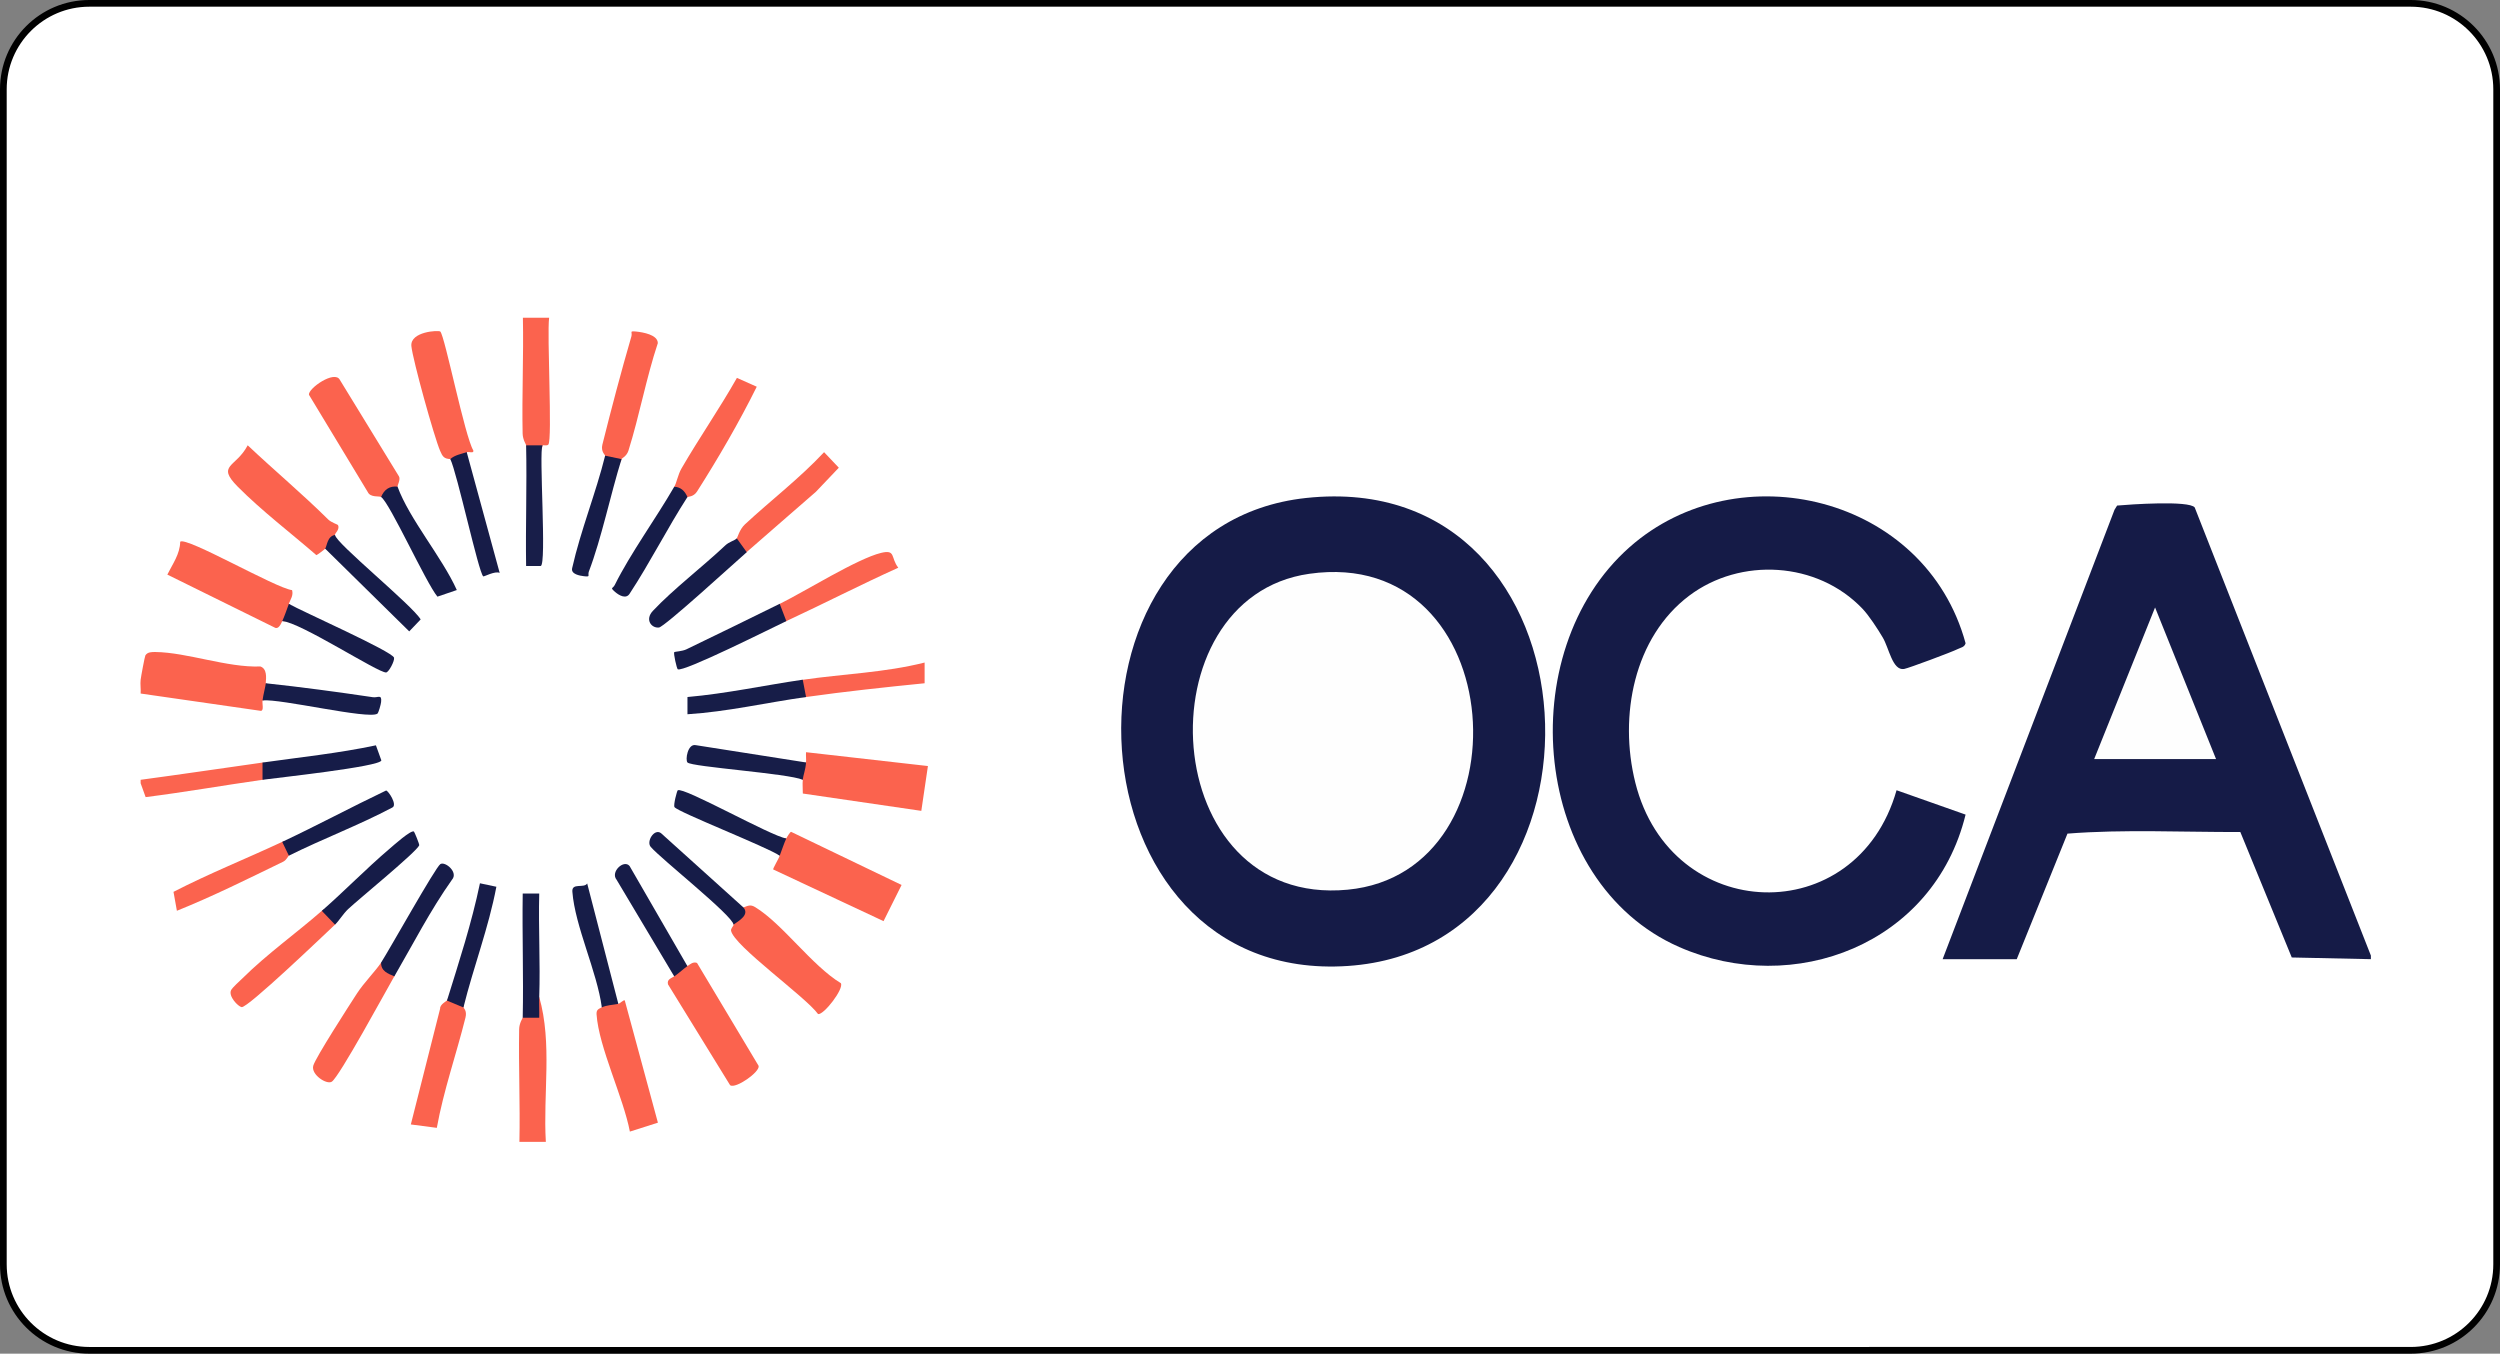 <?xml version="1.0" encoding="UTF-8"?>
<svg id="Layer_2" data-name="Layer 2" xmlns="http://www.w3.org/2000/svg" viewBox="0 0 279.98 151.6">
  <rect x="0" y="0" width="279.98" height="151.6" fill="#808080" stroke="none"/>
  <defs>
    <style>
      .cls-1 {
        fill: #fb644f;
      }

      .cls-2 {
        fill: #151b47;
      }

      .cls-3 {
        fill: #fff;
      }

      .cls-4 {
        fill: #171c48;
      }

      .cls-5 {
        fill: #181e49;
      }

      .cls-6 {
        fill: #161c48;
      }

      .cls-7 {
        fill: #fb634e;
      }

      .cls-8 {
        fill: #171d49;
      }

      .cls-9 {
        fill: #171d48;
      }

      .cls-10 {
        fill: #fefefe;
      }

      .cls-11 {
        fill: #fb634f;
      }
    </style>
  </defs>
  <g id="Layer_1-2" data-name="Layer 1">
    <g>
      <g>
        <rect class="cls-3" x=".38" y=".38" width="279.23" height="150.85" rx="9.62" ry="9.62"/>
        <path d="M269.98.75c5.1,0,9.25,4.15,9.25,9.25v131.6c0,5.1-4.15,9.25-9.25,9.25H10c-5.1,0-9.25-4.15-9.25-9.25V10C.75,4.9,4.9.75,10,.75h259.98M269.98,0H10C4.48,0,0,4.48,0,10v131.6c0,5.52,4.48,10,10,10h259.98c5.52,0,10-4.48,10-10V10c0-5.52-4.48-10-10-10h0Z"/>
      </g>
      <g>
        <path class="cls-2" d="M265.52,107.03v.39l-8.86-.19-5.76-14.05c-6.43.02-13.02-.32-19.36.18l-5.68,14.06h-8.3l19.25-50.33.29-.47c1.43-.13,8.05-.59,8.69.21l19.74,50.21Z"/>
        <path class="cls-7" d="M29.77,76.52c1.07.36.68,1.78-.37,1.93-.05.37.18,1.15-.19,1.16l-13.46-1.94c.04-.5-.06-1.05,0-1.54.04-.36.46-2.61.53-2.73.24-.39.71-.38,1.11-.38,3.57.04,8.04,1.76,11.77,1.62.75.25.66,1.23.6,1.88Z"/>
        <path class="cls-7" d="M61.5,35.58c-.26,1.85.38,13.65-.09,14.21-.15.17-.62.04-.64.08-.12,1.13-1.59,1.09-1.84,0,0-.07-.38-.61-.4-1.31-.09-4.32.12-8.67.03-12.98h2.95Z"/>
        <path class="cls-1" d="M29.4,85.4c1.1.03,1.02,1.72,0,1.93-4.36.62-8.72,1.39-13.09,1.94l-.56-1.55v-.39c4.55-.61,9.11-1.29,13.65-1.93Z"/>
        <path class="cls-2" d="M146.27,55.77c33.74-3.63,35.93,50.3,4.68,52.41-31.67,2.13-34.25-49.22-4.68-52.41Z"/>
        <path class="cls-2" d="M208.57,68.16c-5.06-5.3-13.66-5.76-19.39-1.45-6.19,4.66-7.9,13.47-6.04,20.93,3.98,15.95,24.81,16.55,29.26.86l7.73,2.73c-3.57,14.57-19.28,20.45-32.07,14.83-16.53-7.26-18.86-33.03-5.55-44.79,12.16-10.74,33.12-5.75,37.62,10.77-.13.46-.55.48-.88.65-.6.31-5.52,2.15-6.01,2.23-1.3.21-1.68-2.35-2.39-3.53-.56-.95-1.55-2.47-2.27-3.22Z"/>
        <path class="cls-7" d="M90.27,85.4c.03-.38-.03-.78,0-1.16l13.65,1.55-.74,5.02-13.27-1.94c.01-.5-.06-1.04,0-1.54-.93-.58-.7-1.87.37-1.93Z"/>
        <path class="cls-7" d="M31.61,69.56c-.15.31-.42.97-.85.72l-12.02-5.93c.58-1.17,1.42-2.3,1.44-3.68.66-.62,10.7,5.2,12.53,5.42.17.61-.19,1.04-.36,1.53.93.62.34,2.22-.74,1.93Z"/>
        <path class="cls-7" d="M88.06,93.9c.07-.15.44-.76.54-.74l12.37,5.95-2.02,4.05-12.36-5.79c-.05-.08.6-1.18.74-1.54-.95-.56-.35-2.09.74-1.93Z"/>
        <path class="cls-7" d="M82.16,103.55c-.09-.72.28-1.36,1.11-1.93.52-.19.77-.35,1.3-.03,3.07,1.87,6.34,6.54,9.6,8.52.37.62-1.91,3.57-2.55,3.46-1.4-1.94-9.47-7.67-9.75-9.35-.04-.22.3-.55.29-.66Z"/>
        <path class="cls-7" d="M36.41,61.45c-.1.12-.89.71-.98.72-2.8-2.43-6.12-4.96-8.8-7.66-2.45-2.47-.2-2.13,1.11-4.64,2.98,2.81,6.11,5.43,9.03,8.32.32.31,1.04.55,1.07.6.27.46-.34.94-.33,1.11.19.82-.18,1.71-1.11,1.54Z"/>
        <path class="cls-7" d="M44.52,54.5c-.31.79-1.03,1.27-1.84,1.16-.21-.13-1.2.08-1.49-.55l-6.59-10.9c-.1-.71,2.88-2.79,3.46-1.67l6.62,10.81c.21.34-.2,1.03-.15,1.16Z"/>
        <path class="cls-7" d="M76.99,108.19c.33-.22.63-.51,1.07-.35l6.9,11.53c.17.67-2.57,2.6-3.19,2.17l-6.96-11.3c-.14-.58.37-.67.7-.9-.18-1.14.53-1.84,1.48-1.16Z"/>
        <path class="cls-7" d="M69.24,112.43c.19-.04.62-.5.73-.39l3.71,13.69-3.14,1c-.72-3.82-3.48-9.44-3.73-13.13-.03-.51.2-.6.58-.78.16-1.25,1.21-1.42,1.84-.39Z"/>
        <path class="cls-7" d="M50.43,51.41c-.71-.02-.88-.31-1.14-.92-.65-1.49-3.08-10.23-3.22-11.74-.14-1.63,3.06-1.79,3.24-1.62.5.46,2.75,11.77,3.7,13.32.08.37-.49.11-.73.19.13,1.11-1.09,1.38-1.84.77Z"/>
        <path class="cls-7" d="M69.61,51.41c-.21,1.13-1.85.71-1.84-.39.01-.06-.5-.44-.31-1.22,1.01-4.03,2.09-8.14,3.25-12.12.14-.49-.29-.63.53-.55.77.08,2.43.36,2.43,1.3-1.31,3.94-2.05,8.09-3.29,12.04-.2.63-.75.86-.76.92Z"/>
        <path class="cls-7" d="M60.39,111.66c1.48,5.2.42,10.86.74,16.22h-2.96c.09-4.19-.1-8.41-.03-12.6.01-.7.39-1.24.4-1.31.54-.72,1.15-1.49,1.84-2.32Z"/>
        <path class="cls-7" d="M51.9,112.82c-.01.06.43.34.23,1.14-1.03,4.13-2.45,8.15-3.21,12.35l-2.91-.38,3.28-12.97c-.04-.47.75-.86.77-.92.44-1.07,2.05-.3,1.84.77Z"/>
        <path class="cls-7" d="M44.16,109.34c-.99,1.72-6.14,11.23-7,11.8-.56.37-2.34-.78-2.08-1.78.23-.88,4.05-6.79,4.87-8.06s2.14-2.58,2.74-3.51c.73.09,1.64.65,1.48,1.54Z"/>
        <path class="cls-7" d="M75.52,54.5c.26-.44.4-1.34.81-2.05,1.98-3.42,4.25-6.68,6.2-10.13l2.22.99c-1.95,3.94-4.31,8-6.69,11.74-.4.62-1.02.56-1.06.62-.81.37-1.36-.36-1.48-1.16Z"/>
        <path class="cls-7" d="M82.52,60.29c.06-.06.3-1,.9-1.56,2.93-2.72,6.12-5.15,8.87-8.09l1.65,1.74-2.57,2.7c-2.59,2.24-5.17,4.51-7.75,6.75-.9.67-1.8-.74-1.11-1.54Z"/>
        <path class="cls-7" d="M36.04,102.01c.77-.81,2.07.58,1.48,1.54-1.26,1.18-9.79,9.36-10.46,9.24-.4-.07-1.51-1.22-1.18-1.9.15-.3.98-1.04,1.31-1.36,2.74-2.71,6.05-5.07,8.86-7.53Z"/>
        <path class="cls-1" d="M87.32,67.63c2.84-1.4,8.68-5.06,11.35-5.71,1.68-.41,1.05.53,1.93,1.66-4.21,1.9-8.35,4.03-12.54,5.98-1.04.4-1.62-1.35-.74-1.93Z"/>
        <path class="cls-7" d="M31.61,94.28c1-.46,1.54.85.74,1.54-.07.03-.24.48-.63.68-3.93,1.91-7.86,3.87-11.91,5.5l-.38-2.12c3.98-2.05,8.14-3.71,12.18-5.6Z"/>
        <path class="cls-6" d="M44.52,54.5c1.33,3.64,4.99,7.91,6.64,11.58l-2.17.74c-1.29-1.55-5.35-10.53-6.31-11.16.34-.84.96-1.26,1.84-1.16Z"/>
        <path class="cls-11" d="M89.9,76.13c4.54-.66,9.18-.8,13.65-1.93v2.32c-4.41.44-8.88.92-13.28,1.54-1.07.24-1.34-1.52-.37-1.93Z"/>
        <path class="cls-9" d="M88.06,93.9c-.23.46-.51,1.35-.74,1.93-1.41-.97-11.41-4.89-11.78-5.44-.15-.22.28-1.83.36-1.88.6-.45,10.47,5.15,12.16,5.39Z"/>
        <path class="cls-9" d="M69.24,112.43c-.57.11-1.32.13-1.84.39-.53-3.99-3.01-9.1-3.3-12.96-.08-1.04,1.31-.34,1.66-.92l3.49,13.49Z"/>
        <path class="cls-8" d="M29.77,76.52c4,.43,8,.97,11.98,1.56.58.09,1.03-.39.93.55-.03.27-.29,1.22-.42,1.3-1.02.66-10.84-1.7-12.86-1.49.09-.69.34-1.58.37-1.93Z"/>
        <path class="cls-6" d="M83.26,101.62c.69.83-.46,1.47-1.11,1.93-.1-1.01-8.1-7.34-9.26-8.69-.55-.59.37-2.11,1.13-1.56l9.23,8.32Z"/>
        <path class="cls-4" d="M31.61,69.56c.2-.41.56-1.43.74-1.93,1.43.82,11.62,5.34,11.78,6.03.08.36-.59,1.63-.89,1.65-.86.07-9.65-5.65-11.63-5.75Z"/>
        <path class="cls-4" d="M44.16,109.34c-.72-.3-1.51-.59-1.48-1.54.96-1.49,6.1-10.7,6.64-11.03s2.04.92,1.3,1.75c-2.43,3.43-4.35,7.19-6.46,10.83Z"/>
        <path class="cls-9" d="M90.27,78.06c-4.41.62-8.82,1.65-13.28,1.93v-1.93c4.33-.38,8.62-1.31,12.91-1.94l.37,1.93Z"/>
        <path class="cls-4" d="M52.27,50.64l3.69,13.52c-.52-.25-1.77.45-1.84.39-.52-.41-2.92-11.56-3.69-13.14.5-.45,1.23-.57,1.84-.77Z"/>
        <path class="cls-6" d="M29.4,85.4c4.23-.6,8.51-1.04,12.7-1.93l.61,1.69c-.1.7-11.82,1.96-13.31,2.17v-1.93Z"/>
        <path class="cls-4" d="M76.99,108.19c-.36.24-.93.78-1.48,1.16l-6.46-10.83c-.72-.88.83-2.31,1.46-1.53l6.47,11.2Z"/>
        <path class="cls-4" d="M50.06,112.05c1.35-4.34,2.76-8.66,3.69-13.13l1.84.39c-.87,4.6-2.57,9-3.69,13.52l-1.84-.77Z"/>
        <path class="cls-6" d="M36.41,61.45c.22-.27.22-1.4,1.11-1.54.04.88,8.64,7.86,9.59,9.46l-1.28,1.34-9.41-9.26Z"/>
        <path class="cls-9" d="M90.27,85.4c-.06.83-.31,1.39-.37,1.93-1.57-.71-12.47-1.44-12.91-1.94-.26-.29.02-2.12.92-1.94l12.36,1.94Z"/>
        <path class="cls-6" d="M69.61,51.41c-1.24,3.97-2.24,8.87-3.66,12.59-.17.45.25.63-.56.53-.41-.05-1.5-.21-1.31-.92.95-4.21,2.67-8.45,3.69-12.58l1.84.39Z"/>
        <path class="cls-6" d="M36.04,102.01c2.56-2.24,4.98-4.74,7.57-6.94.41-.35,2.45-2.18,2.75-1.94.06.05.63,1.43.59,1.54-.3.74-6.78,6.03-7.96,7.14-.57.54-1.03,1.33-1.47,1.74l-1.48-1.54Z"/>
        <path class="cls-6" d="M83.63,61.84c-1.29,1.12-9.21,8.38-9.84,8.44-.85.08-1.59-.9-.67-1.87,2.24-2.39,5.62-4.98,8.12-7.34.4-.38,1.02-.53,1.28-.77l1.11,1.54Z"/>
        <path class="cls-6" d="M76.99,55.66c-2.25,3.49-4.18,7.33-6.47,10.82-.4.65-1.18.21-1.65-.2-.6-.53-.23-.34-.02-.77,1.77-3.56,4.6-7.43,6.66-11,.73.03,1.2.49,1.48,1.16Z"/>
        <path class="cls-6" d="M58.54,113.98c.1-4.63-.07-9.28,0-13.91h1.85c-.1,3.85.13,7.74,0,11.59-.03.77.02,1.55,0,2.32h-1.85Z"/>
        <path class="cls-6" d="M88.06,69.56c-1.53.72-11.61,5.79-12.16,5.39-.11-.08-.5-1.79-.39-1.92.05-.05.91-.09,1.36-.31,3.49-1.68,6.98-3.39,10.45-5.1l.74,1.93Z"/>
        <path class="cls-6" d="M31.61,94.28c3.9-1.83,7.73-3.89,11.63-5.75.25.02,1.31,1.63.69,1.91-3.76,1.99-7.79,3.5-11.58,5.39l-.74-1.54Z"/>
        <path class="cls-5" d="M60.76,49.87c-.43.68.49,13.42-.21,13.52h-1.63c-.07-4.5.1-9.03,0-13.52h1.84Z"/>
        <polygon class="cls-10" points="248.18 85.01 234.53 85.01 241.35 68.03 248.18 85.01"/>
        <path class="cls-10" d="M146.63,64.26c22.61-3.22,24.66,33.45,4.29,35.38-21.42,2.03-23.14-32.7-4.29-35.38Z"/>
      </g>
    </g>
  </g>
</svg>